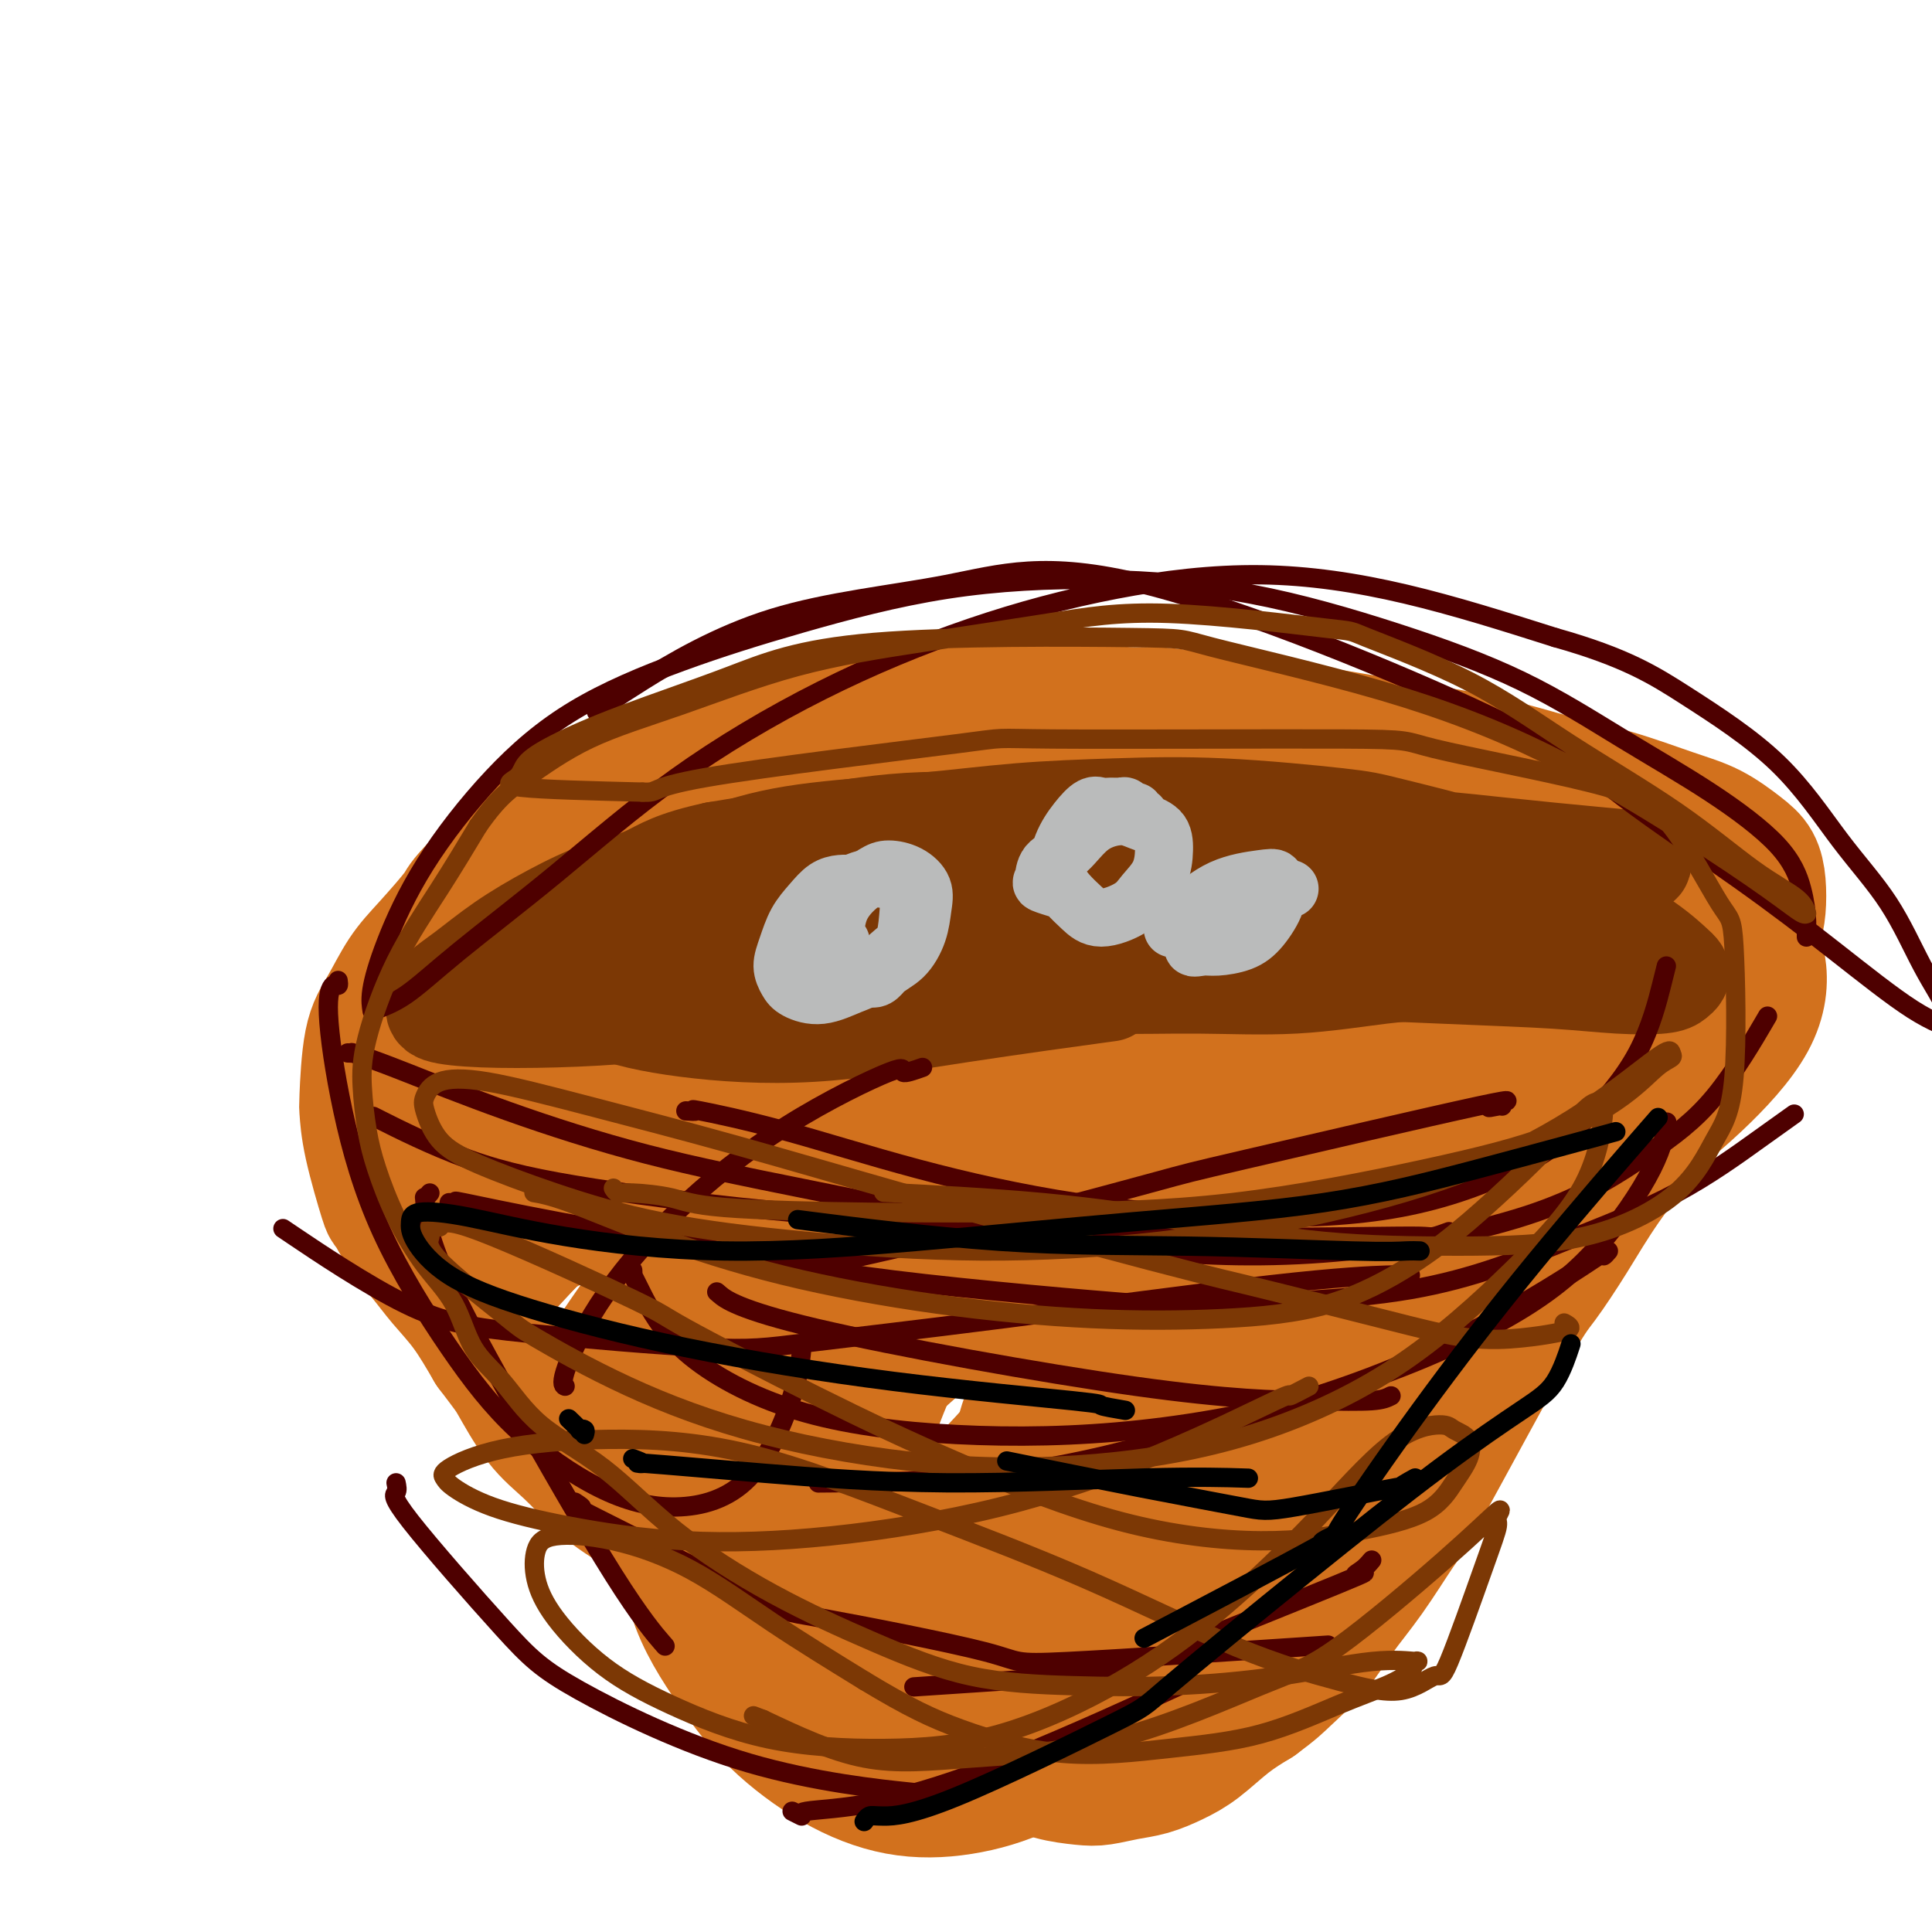 <svg viewBox='0 0 400 400' version='1.1' xmlns='http://www.w3.org/2000/svg' xmlns:xlink='http://www.w3.org/1999/xlink'><g fill='none' stroke='#D2711D' stroke-width='28' stroke-linecap='round' stroke-linejoin='round'><path d='M200,157c0.168,-0.437 0.335,-0.874 0,-1c-0.335,-0.126 -1.174,0.060 -1,0c0.174,-0.060 1.359,-0.367 -1,-1c-2.359,-0.633 -8.262,-1.594 -11,-2c-2.738,-0.406 -2.312,-0.258 -4,0c-1.688,0.258 -5.491,0.624 -9,1c-3.509,0.376 -6.726,0.761 -10,1c-3.274,0.239 -6.607,0.330 -10,1c-3.393,0.670 -6.846,1.917 -10,3c-3.154,1.083 -6.010,2.001 -9,3c-2.990,0.999 -6.116,2.079 -9,3c-2.884,0.921 -5.528,1.684 -8,3c-2.472,1.316 -4.772,3.183 -6,4c-1.228,0.817 -1.385,0.582 -4,3c-2.615,2.418 -7.690,7.489 -10,10c-2.310,2.511 -1.855,2.460 -3,4c-1.145,1.540 -3.890,4.669 -6,7c-2.110,2.331 -3.585,3.864 -5,6c-1.415,2.136 -2.771,4.875 -4,7c-1.229,2.125 -2.333,3.636 -3,7c-0.667,3.364 -0.899,8.582 -1,11c-0.101,2.418 -0.072,2.036 0,3c0.072,0.964 0.185,3.275 1,7c0.815,3.725 2.331,8.865 3,11c0.669,2.135 0.492,1.264 1,2c0.508,0.736 1.703,3.078 3,5c1.297,1.922 2.698,3.422 4,5c1.302,1.578 2.504,3.232 4,5c1.496,1.768 3.284,3.648 5,6c1.716,2.352 3.358,5.176 5,8'/><path d='M102,279c3.689,4.888 3.913,5.108 5,7c1.087,1.892 3.038,5.457 5,8c1.962,2.543 3.934,4.064 6,6c2.066,1.936 4.225,4.288 6,6c1.775,1.712 3.166,2.783 5,4c1.834,1.217 4.110,2.579 6,4c1.890,1.421 3.394,2.902 5,4c1.606,1.098 3.313,1.815 5,3c1.687,1.185 3.354,2.838 5,4c1.646,1.162 3.272,1.833 5,3c1.728,1.167 3.557,2.829 5,4c1.443,1.171 2.499,1.850 4,3c1.501,1.150 3.447,2.771 5,4c1.553,1.229 2.715,2.065 4,3c1.285,0.935 2.694,1.968 4,3c1.306,1.032 2.509,2.062 4,3c1.491,0.938 3.271,1.784 5,3c1.729,1.216 3.407,2.801 5,4c1.593,1.199 3.102,2.013 5,3c1.898,0.987 4.185,2.149 6,3c1.815,0.851 3.159,1.392 5,2c1.841,0.608 4.179,1.284 6,2c1.821,0.716 3.126,1.472 5,2c1.874,0.528 4.317,0.830 6,1c1.683,0.170 2.605,0.210 4,0c1.395,-0.210 3.264,-0.671 5,-1c1.736,-0.329 3.341,-0.527 5,-1c1.659,-0.473 3.373,-1.219 5,-2c1.627,-0.781 3.169,-1.595 5,-3c1.831,-1.405 3.952,-3.401 6,-5c2.048,-1.599 4.024,-2.799 6,-4'/><path d='M260,352c3.686,-2.714 4.402,-3.497 6,-5c1.598,-1.503 4.078,-3.724 6,-6c1.922,-2.276 3.288,-4.605 5,-7c1.712,-2.395 3.772,-4.856 6,-8c2.228,-3.144 4.625,-6.969 6,-9c1.375,-2.031 1.728,-2.266 6,-10c4.272,-7.734 12.463,-22.967 17,-31c4.537,-8.033 5.419,-8.867 7,-11c1.581,-2.133 3.862,-5.564 6,-9c2.138,-3.436 4.135,-6.876 7,-11c2.865,-4.124 6.598,-8.931 8,-11c1.402,-2.069 0.473,-1.400 3,-5c2.527,-3.600 8.509,-11.469 11,-15c2.491,-3.531 1.491,-2.723 2,-4c0.509,-1.277 2.527,-4.639 4,-8c1.473,-3.361 2.402,-6.723 3,-9c0.598,-2.277 0.865,-3.471 1,-5c0.135,-1.529 0.139,-3.395 0,-5c-0.139,-1.605 -0.420,-2.951 -1,-4c-0.580,-1.049 -1.460,-1.802 -3,-3c-1.540,-1.198 -3.741,-2.842 -6,-4c-2.259,-1.158 -4.577,-1.832 -8,-3c-3.423,-1.168 -7.950,-2.830 -12,-4c-4.050,-1.170 -7.621,-1.847 -12,-3c-4.379,-1.153 -9.566,-2.783 -15,-4c-5.434,-1.217 -11.117,-2.020 -17,-3c-5.883,-0.980 -11.967,-2.137 -18,-3c-6.033,-0.863 -12.017,-1.431 -18,-2'/><path d='M254,150c-15.828,-2.704 -15.398,-1.962 -19,-2c-3.602,-0.038 -11.237,-0.854 -18,-1c-6.763,-0.146 -12.656,0.379 -19,1c-6.344,0.621 -13.139,1.340 -19,2c-5.861,0.660 -10.787,1.263 -19,3c-8.213,1.737 -19.714,4.608 -25,6c-5.286,1.392 -4.358,1.304 -7,3c-2.642,1.696 -8.853,5.174 -14,9c-5.147,3.826 -9.231,8.000 -13,13c-3.769,5.000 -7.225,10.827 -10,16c-2.775,5.173 -4.870,9.691 -6,14c-1.130,4.309 -1.296,8.410 -1,12c0.296,3.590 1.053,6.671 2,9c0.947,2.329 2.085,3.908 6,6c3.915,2.092 10.609,4.698 14,6c3.391,1.302 3.479,1.301 8,1c4.521,-0.301 13.476,-0.901 22,-3c8.524,-2.099 16.619,-5.696 25,-10c8.381,-4.304 17.048,-9.315 24,-13c6.952,-3.685 12.188,-6.043 19,-11c6.812,-4.957 15.200,-12.514 19,-16c3.800,-3.486 3.010,-2.902 4,-4c0.990,-1.098 3.758,-3.877 5,-6c1.242,-2.123 0.958,-3.590 1,-5c0.042,-1.410 0.411,-2.762 -1,-4c-1.411,-1.238 -4.600,-2.361 -9,-3c-4.400,-0.639 -10.010,-0.793 -16,0c-5.990,0.793 -12.358,2.532 -20,5c-7.642,2.468 -16.557,5.664 -25,9c-8.443,3.336 -16.412,6.810 -23,10c-6.588,3.190 -11.794,6.095 -17,9'/><path d='M122,206c-12.005,5.646 -9.518,5.762 -10,7c-0.482,1.238 -3.932,3.599 -6,5c-2.068,1.401 -2.754,1.841 -3,2c-0.246,0.159 -0.054,0.036 0,0c0.054,-0.036 -0.031,0.015 3,-3c3.031,-3.015 9.178,-9.096 16,-15c6.822,-5.904 14.318,-11.629 21,-17c6.682,-5.371 12.549,-10.386 17,-14c4.451,-3.614 7.485,-5.827 9,-7c1.515,-1.173 1.511,-1.304 2,-2c0.489,-0.696 1.471,-1.955 0,0c-1.471,1.955 -5.393,7.124 -11,13c-5.607,5.876 -12.897,12.460 -20,19c-7.103,6.540 -14.019,13.038 -20,19c-5.981,5.962 -11.028,11.390 -15,16c-3.972,4.610 -6.868,8.401 -9,11c-2.132,2.599 -3.500,4.005 -4,5c-0.500,0.995 -0.131,1.580 0,2c0.131,0.420 0.026,0.675 4,-2c3.974,-2.675 12.028,-8.282 21,-15c8.972,-6.718 18.862,-14.548 28,-22c9.138,-7.452 17.523,-14.524 24,-20c6.477,-5.476 11.044,-9.354 14,-12c2.956,-2.646 4.300,-4.060 5,-5c0.700,-0.940 0.755,-1.406 0,0c-0.755,1.406 -2.320,4.683 -7,10c-4.680,5.317 -12.475,12.673 -20,20c-7.525,7.327 -14.780,14.624 -21,21c-6.220,6.376 -11.405,11.832 -16,17c-4.595,5.168 -8.598,10.048 -11,13c-2.402,2.952 -3.201,3.976 -4,5'/><path d='M109,257c-12.371,13.370 -3.798,3.795 0,0c3.798,-3.795 2.821,-1.811 7,-5c4.179,-3.189 13.514,-11.550 24,-20c10.486,-8.450 22.125,-16.988 33,-25c10.875,-8.012 20.988,-15.497 29,-21c8.012,-5.503 13.924,-9.024 18,-11c4.076,-1.976 6.315,-2.406 8,-3c1.685,-0.594 2.815,-1.352 0,2c-2.815,3.352 -9.574,10.813 -18,19c-8.426,8.187 -18.520,17.099 -28,26c-9.480,8.901 -18.348,17.792 -26,26c-7.652,8.208 -14.090,15.734 -19,22c-4.910,6.266 -8.292,11.272 -10,14c-1.708,2.728 -1.740,3.180 -2,4c-0.260,0.820 -0.747,2.009 3,0c3.747,-2.009 11.729,-7.217 20,-14c8.271,-6.783 16.833,-15.141 26,-23c9.167,-7.859 18.941,-15.219 27,-21c8.059,-5.781 14.404,-9.983 19,-13c4.596,-3.017 7.443,-4.847 9,-6c1.557,-1.153 1.822,-1.627 2,-1c0.178,0.627 0.268,2.356 -3,7c-3.268,4.644 -9.894,12.202 -18,21c-8.106,8.798 -17.690,18.837 -22,23c-4.310,4.163 -3.345,2.451 -9,9c-5.655,6.549 -17.931,21.360 -24,29c-6.069,7.640 -5.933,8.111 -6,9c-0.067,0.889 -0.338,2.197 0,3c0.338,0.803 1.283,1.101 6,-2c4.717,-3.101 13.205,-9.600 22,-17c8.795,-7.400 17.898,-15.700 27,-24'/><path d='M204,265c13.371,-11.116 19.298,-17.404 27,-24c7.702,-6.596 17.179,-13.498 22,-17c4.821,-3.502 4.986,-3.604 7,-5c2.014,-1.396 5.879,-4.088 7,-2c1.121,2.088 -0.500,8.955 -6,18c-5.500,9.045 -14.879,20.270 -20,27c-5.121,6.730 -5.985,8.967 -10,15c-4.015,6.033 -11.182,15.862 -18,27c-6.818,11.138 -13.288,23.586 -17,31c-3.712,7.414 -4.668,9.794 -5,11c-0.332,1.206 -0.042,1.238 0,2c0.042,0.762 -0.164,2.255 3,1c3.164,-1.255 9.697,-5.259 17,-12c7.303,-6.741 15.375,-16.219 24,-26c8.625,-9.781 17.802,-19.864 26,-29c8.198,-9.136 15.416,-17.325 21,-23c5.584,-5.675 9.534,-8.838 12,-11c2.466,-2.162 3.449,-3.324 4,-3c0.551,0.324 0.672,2.134 -3,8c-3.672,5.866 -11.137,15.788 -18,25c-6.863,9.212 -13.125,17.714 -19,26c-5.875,8.286 -11.364,16.356 -16,24c-4.636,7.644 -8.418,14.863 -11,20c-2.582,5.137 -3.964,8.191 -5,10c-1.036,1.809 -1.725,2.371 -1,3c0.725,0.629 2.864,1.323 6,0c3.136,-1.323 7.268,-4.664 12,-9c4.732,-4.336 10.062,-9.667 15,-15c4.938,-5.333 9.483,-10.666 14,-16c4.517,-5.334 9.005,-10.667 13,-16c3.995,-5.333 7.498,-10.667 11,-16'/><path d='M296,289c7.816,-10.917 8.358,-14.211 11,-20c2.642,-5.789 7.386,-14.074 11,-20c3.614,-5.926 6.098,-9.494 8,-13c1.902,-3.506 3.221,-6.950 4,-10c0.779,-3.050 1.018,-5.705 1,-8c-0.018,-2.295 -0.293,-4.229 -2,-8c-1.707,-3.771 -4.845,-9.381 -7,-14c-2.155,-4.619 -3.327,-8.249 -10,-13c-6.673,-4.751 -18.845,-10.623 -25,-13c-6.155,-2.377 -6.292,-1.257 -11,0c-4.708,1.257 -13.989,2.653 -22,5c-8.011,2.347 -14.754,5.646 -22,10c-7.246,4.354 -14.996,9.762 -22,15c-7.004,5.238 -13.264,10.306 -19,16c-5.736,5.694 -10.950,12.012 -15,17c-4.050,4.988 -6.936,8.645 -9,12c-2.064,3.355 -3.306,6.410 -4,8c-0.694,1.590 -0.841,1.717 -1,2c-0.159,0.283 -0.331,0.722 3,-1c3.331,-1.722 10.165,-5.604 19,-11c8.835,-5.396 19.671,-12.305 31,-19c11.329,-6.695 23.153,-13.175 35,-19c11.847,-5.825 23.719,-10.994 34,-15c10.281,-4.006 18.972,-6.849 27,-8c8.028,-1.151 15.392,-0.611 22,0c6.608,0.611 12.461,1.292 17,3c4.539,1.708 7.763,4.441 10,7c2.237,2.559 3.486,4.944 4,8c0.514,3.056 0.292,6.784 -2,11c-2.292,4.216 -6.655,8.919 -11,13c-4.345,4.081 -8.673,7.541 -13,11'/><path d='M338,235c-6.060,5.089 -9.210,5.811 -13,6c-3.790,0.189 -8.219,-0.155 -12,-1c-3.781,-0.845 -6.913,-2.193 -10,-4c-3.087,-1.807 -6.130,-4.075 -10,-7c-3.870,-2.925 -8.569,-6.508 -14,-9c-5.431,-2.492 -11.595,-3.894 -17,-5c-5.405,-1.106 -10.052,-1.917 -15,-2c-4.948,-0.083 -10.199,0.562 -16,2c-5.801,1.438 -12.152,3.670 -19,7c-6.848,3.330 -14.192,7.758 -21,13c-6.808,5.242 -13.081,11.297 -19,18c-5.919,6.703 -11.486,14.053 -16,21c-4.514,6.947 -7.977,13.492 -10,20c-2.023,6.508 -2.606,12.981 -3,19c-0.394,6.019 -0.600,11.585 1,17c1.600,5.415 5.006,10.679 8,15c2.994,4.321 5.576,7.699 9,11c3.424,3.301 7.691,6.526 12,9c4.309,2.474 8.660,4.197 13,5c4.340,0.803 8.670,0.685 13,0c4.330,-0.685 8.659,-1.936 13,-4c4.341,-2.064 8.695,-4.940 13,-8c4.305,-3.060 8.561,-6.304 13,-10c4.439,-3.696 9.060,-7.845 13,-12c3.940,-4.155 7.198,-8.316 10,-13c2.802,-4.684 5.148,-9.892 7,-15c1.852,-5.108 3.209,-10.114 4,-15c0.791,-4.886 1.016,-9.650 1,-14c-0.016,-4.350 -0.274,-8.287 0,-13c0.274,-4.713 1.078,-10.204 1,-15c-0.078,-4.796 -1.039,-8.898 -2,-13'/><path d='M272,238c-0.731,-10.484 -2.560,-9.193 -4,-10c-1.440,-0.807 -2.492,-3.710 -5,-6c-2.508,-2.290 -6.474,-3.966 -11,-4c-4.526,-0.034 -9.614,1.573 -15,4c-5.386,2.427 -11.071,5.673 -18,12c-6.929,6.327 -15.102,15.735 -22,26c-6.898,10.265 -12.520,21.386 -16,31c-3.480,9.614 -4.816,17.720 -6,23c-1.184,5.280 -2.214,7.732 -2,11c0.214,3.268 1.673,7.351 2,11c0.327,3.649 -0.477,6.865 7,5c7.477,-1.865 23.236,-8.811 31,-13c7.764,-4.189 7.531,-5.622 14,-12c6.469,-6.378 19.638,-17.700 30,-28c10.362,-10.300 17.917,-19.576 24,-28c6.083,-8.424 10.693,-15.996 14,-22c3.307,-6.004 5.312,-10.440 5,-14c-0.312,-3.560 -2.941,-6.246 -5,-7c-2.059,-0.754 -3.548,0.422 -9,2c-5.452,1.578 -14.868,3.557 -28,16c-13.132,12.443 -29.979,35.350 -38,47c-8.021,11.650 -7.217,12.043 -9,19c-1.783,6.957 -6.153,20.479 -8,29c-1.847,8.521 -1.170,12.039 1,15c2.170,2.961 5.833,5.363 12,4c6.167,-1.363 14.837,-6.490 24,-13c9.163,-6.510 18.817,-14.402 28,-23c9.183,-8.598 17.894,-17.903 25,-28c7.106,-10.097 12.605,-20.988 16,-31c3.395,-10.012 4.684,-19.146 4,-26c-0.684,-6.854 -3.342,-11.427 -6,-16'/><path d='M307,212c-2.916,-4.590 -7.205,-8.064 -15,-9c-7.795,-0.936 -19.098,0.667 -30,4c-10.902,3.333 -21.405,8.395 -32,14c-10.595,5.605 -21.281,11.755 -31,20c-9.719,8.245 -18.469,18.587 -25,29c-6.531,10.413 -10.841,20.896 -13,29c-2.159,8.104 -2.167,13.828 -1,18c1.167,4.172 3.510,6.791 8,9c4.490,2.209 11.129,4.007 24,-2c12.871,-6.007 31.975,-19.817 41,-26c9.025,-6.183 7.971,-4.737 12,-10c4.029,-5.263 13.141,-17.235 19,-28c5.859,-10.765 8.464,-20.324 10,-30c1.536,-9.676 2.004,-19.470 1,-27c-1.004,-7.530 -3.480,-12.794 -8,-18c-4.520,-5.206 -11.085,-10.352 -20,-12c-8.915,-1.648 -20.181,0.202 -31,4c-10.819,3.798 -21.191,9.545 -31,18c-9.809,8.455 -19.057,19.620 -27,32c-7.943,12.380 -14.582,25.976 -18,40c-3.418,14.024 -3.614,28.477 -3,38c0.614,9.523 2.037,14.117 6,18c3.963,3.883 10.465,7.053 18,7c7.535,-0.053 16.102,-3.331 24,-8c7.898,-4.669 15.126,-10.728 22,-18c6.874,-7.272 13.393,-15.758 18,-25c4.607,-9.242 7.301,-19.242 8,-29c0.699,-9.758 -0.596,-19.275 -3,-27c-2.404,-7.725 -5.916,-13.657 -12,-19c-6.084,-5.343 -14.738,-10.098 -23,-11c-8.262,-0.902 -16.131,2.049 -24,5'/><path d='M171,198c-7.932,4.061 -15.761,11.712 -22,21c-6.239,9.288 -10.889,20.211 -13,31c-2.111,10.789 -1.684,21.443 -1,28c0.684,6.557 1.624,9.016 2,10c0.376,0.984 0.188,0.492 0,0'/></g>
<g fill='none' stroke='#7C3805' stroke-width='20' stroke-linecap='round' stroke-linejoin='round'><path d='M145,178c-0.415,0.411 -0.830,0.821 -1,1c-0.170,0.179 -0.096,0.125 0,0c0.096,-0.125 0.212,-0.321 -1,0c-1.212,0.321 -3.754,1.159 -7,2c-3.246,0.841 -7.196,1.684 -11,3c-3.804,1.316 -7.464,3.105 -11,5c-3.536,1.895 -6.950,3.898 -10,6c-3.050,2.102 -5.737,4.304 -8,6c-2.263,1.696 -4.102,2.886 -5,4c-0.898,1.114 -0.857,2.153 -1,3c-0.143,0.847 -0.472,1.503 1,2c1.472,0.497 4.746,0.835 9,1c4.254,0.165 9.489,0.157 15,0c5.511,-0.157 11.299,-0.462 17,-1c5.701,-0.538 11.316,-1.308 17,-2c5.684,-0.692 11.438,-1.306 17,-2c5.562,-0.694 10.932,-1.469 16,-2c5.068,-0.531 9.834,-0.820 15,-1c5.166,-0.180 10.734,-0.251 16,0c5.266,0.251 10.231,0.824 16,1c5.769,0.176 12.342,-0.046 19,0c6.658,0.046 13.401,0.361 20,0c6.599,-0.361 13.056,-1.398 18,-2c4.944,-0.602 8.377,-0.770 12,-1c3.623,-0.230 7.437,-0.523 10,-1c2.563,-0.477 3.874,-1.139 6,-2c2.126,-0.861 5.068,-1.920 7,-3c1.932,-1.080 2.855,-2.182 4,-3c1.145,-0.818 2.513,-1.353 3,-2c0.487,-0.647 0.093,-1.405 0,-2c-0.093,-0.595 0.116,-1.027 -1,-2c-1.116,-0.973 -3.558,-2.486 -6,-4'/><path d='M321,182c-3.196,-2.317 -7.685,-4.110 -14,-6c-6.315,-1.890 -14.455,-3.877 -19,-5c-4.545,-1.123 -5.494,-1.381 -11,-2c-5.506,-0.619 -15.567,-1.601 -24,-2c-8.433,-0.399 -15.236,-0.217 -22,0c-6.764,0.217 -13.489,0.470 -20,1c-6.511,0.530 -12.809,1.336 -20,2c-7.191,0.664 -15.276,1.185 -22,2c-6.724,0.815 -12.086,1.924 -18,4c-5.914,2.076 -12.379,5.121 -16,7c-3.621,1.879 -4.398,2.594 -5,3c-0.602,0.406 -1.028,0.503 -1,1c0.028,0.497 0.509,1.392 1,2c0.491,0.608 0.991,0.927 4,2c3.009,1.073 8.527,2.898 15,4c6.473,1.102 13.903,1.479 23,1c9.097,-0.479 19.863,-1.815 30,-3c10.137,-1.185 19.645,-2.218 29,-3c9.355,-0.782 18.556,-1.311 26,-2c7.444,-0.689 13.131,-1.537 19,-2c5.869,-0.463 11.922,-0.541 17,-1c5.078,-0.459 9.182,-1.299 14,-2c4.818,-0.701 10.350,-1.263 15,-2c4.650,-0.737 8.418,-1.650 11,-2c2.582,-0.350 3.976,-0.138 5,0c1.024,0.138 1.676,0.201 2,0c0.324,-0.201 0.319,-0.667 -1,-1c-1.319,-0.333 -3.951,-0.533 -9,-1c-5.049,-0.467 -12.513,-1.203 -20,-2c-7.487,-0.797 -14.996,-1.656 -24,-2c-9.004,-0.344 -19.502,-0.172 -30,0'/><path d='M256,173c-18.468,-0.906 -23.638,-0.169 -32,1c-8.362,1.169 -19.917,2.772 -29,4c-9.083,1.228 -15.694,2.083 -22,3c-6.306,0.917 -12.306,1.898 -17,3c-4.694,1.102 -8.082,2.326 -11,3c-2.918,0.674 -5.367,0.799 -7,1c-1.633,0.201 -2.451,0.478 -3,1c-0.549,0.522 -0.828,1.289 -1,2c-0.172,0.711 -0.236,1.365 2,3c2.236,1.635 6.773,4.252 12,6c5.227,1.748 11.143,2.629 19,3c7.857,0.371 17.653,0.232 28,0c10.347,-0.232 21.243,-0.556 33,-1c11.757,-0.444 24.375,-1.008 37,-1c12.625,0.008 25.256,0.588 35,1c9.744,0.412 16.600,0.657 22,1c5.400,0.343 9.343,0.783 13,1c3.657,0.217 7.030,0.212 9,0c1.970,-0.212 2.539,-0.632 3,-1c0.461,-0.368 0.814,-0.683 1,-1c0.186,-0.317 0.206,-0.635 0,-1c-0.206,-0.365 -0.639,-0.776 -2,-2c-1.361,-1.224 -3.649,-3.260 -8,-6c-4.351,-2.740 -10.763,-6.184 -18,-9c-7.237,-2.816 -15.299,-5.006 -24,-7c-8.701,-1.994 -18.041,-3.793 -27,-5c-8.959,-1.207 -17.536,-1.821 -27,-2c-9.464,-0.179 -19.815,0.076 -29,0c-9.185,-0.076 -17.204,-0.482 -25,0c-7.796,0.482 -15.370,1.852 -22,3c-6.630,1.148 -12.315,2.074 -18,3'/><path d='M148,176c-8.913,1.910 -11.195,3.685 -14,5c-2.805,1.315 -6.135,2.172 -9,4c-2.865,1.828 -5.267,4.629 -7,7c-1.733,2.371 -2.798,4.313 -3,6c-0.202,1.687 0.457,3.121 2,5c1.543,1.879 3.969,4.205 8,6c4.031,1.795 9.666,3.058 17,4c7.334,0.942 16.368,1.562 26,1c9.632,-0.562 19.862,-2.305 31,-4c11.138,-1.695 23.182,-3.341 28,-4c4.818,-0.659 2.409,-0.329 0,0'/></g>
<g fill='none' stroke='#BABBBB' stroke-width='12' stroke-linecap='round' stroke-linejoin='round'><path d='M177,183c-0.030,0.000 -0.059,0.000 0,0c0.059,-0.000 0.207,-0.000 0,0c-0.207,0.000 -0.768,0.002 -1,0c-0.232,-0.002 -0.134,-0.006 0,0c0.134,0.006 0.303,0.023 0,0c-0.303,-0.023 -1.079,-0.085 -2,0c-0.921,0.085 -1.989,0.319 -3,1c-1.011,0.681 -1.967,1.810 -3,3c-1.033,1.190 -2.143,2.440 -3,4c-0.857,1.560 -1.459,3.429 -2,5c-0.541,1.571 -1.019,2.845 -1,4c0.019,1.155 0.535,2.190 1,3c0.465,0.810 0.879,1.395 2,2c1.121,0.605 2.948,1.230 5,1c2.052,-0.230 4.329,-1.316 6,-2c1.671,-0.684 2.736,-0.967 4,-2c1.264,-1.033 2.725,-2.815 4,-4c1.275,-1.185 2.362,-1.771 3,-3c0.638,-1.229 0.827,-3.101 1,-5c0.173,-1.899 0.330,-3.826 0,-5c-0.330,-1.174 -1.146,-1.595 -2,-2c-0.854,-0.405 -1.747,-0.795 -3,-1c-1.253,-0.205 -2.865,-0.225 -4,0c-1.135,0.225 -1.791,0.696 -3,1c-1.209,0.304 -2.971,0.441 -4,1c-1.029,0.559 -1.325,1.540 -2,3c-0.675,1.460 -1.731,3.400 -2,5c-0.269,1.600 0.247,2.862 1,4c0.753,1.138 1.741,2.153 3,3c1.259,0.847 2.788,1.528 4,2c1.212,0.472 2.106,0.736 3,1'/><path d='M179,202c2.410,1.439 2.935,0.037 4,-1c1.065,-1.037 2.670,-1.710 4,-3c1.330,-1.290 2.386,-3.197 3,-5c0.614,-1.803 0.787,-3.501 1,-5c0.213,-1.499 0.465,-2.800 0,-4c-0.465,-1.200 -1.648,-2.300 -3,-3c-1.352,-0.700 -2.874,-1.001 -4,-1c-1.126,0.001 -1.858,0.304 -3,1c-1.142,0.696 -2.695,1.784 -4,3c-1.305,1.216 -2.364,2.561 -3,4c-0.636,1.439 -0.851,2.973 -1,4c-0.149,1.027 -0.232,1.546 0,2c0.232,0.454 0.781,0.844 1,1c0.219,0.156 0.110,0.078 0,0'/><path d='M236,169c-0.446,0.121 -0.892,0.243 -1,0c-0.108,-0.243 0.123,-0.850 0,-1c-0.123,-0.150 -0.599,0.156 -1,0c-0.401,-0.156 -0.725,-0.776 -1,-1c-0.275,-0.224 -0.499,-0.052 -1,0c-0.501,0.052 -1.279,-0.015 -2,0c-0.721,0.015 -1.386,0.110 -2,0c-0.614,-0.110 -1.179,-0.427 -2,0c-0.821,0.427 -1.900,1.598 -3,3c-1.100,1.402 -2.222,3.036 -3,5c-0.778,1.964 -1.211,4.258 -1,6c0.211,1.742 1.066,2.931 2,4c0.934,1.069 1.945,2.016 3,3c1.055,0.984 2.153,2.003 4,2c1.847,-0.003 4.442,-1.030 6,-2c1.558,-0.970 2.079,-1.884 3,-3c0.921,-1.116 2.240,-2.433 3,-4c0.760,-1.567 0.959,-3.383 1,-5c0.041,-1.617 -0.077,-3.033 -1,-4c-0.923,-0.967 -2.650,-1.484 -4,-2c-1.350,-0.516 -2.322,-1.032 -4,-1c-1.678,0.032 -4.060,0.610 -6,2c-1.940,1.390 -3.437,3.592 -5,5c-1.563,1.408 -3.192,2.024 -4,3c-0.808,0.976 -0.794,2.313 -1,3c-0.206,0.687 -0.632,0.723 0,1c0.632,0.277 2.324,0.793 3,1c0.676,0.207 0.338,0.103 0,0'/><path d='M267,184c-0.505,0.026 -1.010,0.053 -1,0c0.010,-0.053 0.534,-0.185 0,0c-0.534,0.185 -2.127,0.689 -3,1c-0.873,0.311 -1.028,0.431 -2,1c-0.972,0.569 -2.763,1.588 -5,3c-2.237,1.412 -4.922,3.216 -6,4c-1.078,0.784 -0.550,0.548 -1,1c-0.450,0.452 -1.878,1.592 -2,2c-0.122,0.408 1.061,0.083 2,0c0.939,-0.083 1.635,0.077 3,0c1.365,-0.077 3.400,-0.392 5,-1c1.600,-0.608 2.763,-1.509 4,-3c1.237,-1.491 2.546,-3.573 3,-5c0.454,-1.427 0.053,-2.198 0,-3c-0.053,-0.802 0.241,-1.633 0,-2c-0.241,-0.367 -1.018,-0.270 -3,0c-1.982,0.270 -5.171,0.711 -8,2c-2.829,1.289 -5.300,3.424 -7,5c-1.700,1.576 -2.629,2.593 -3,3c-0.371,0.407 -0.186,0.203 0,0'/></g>
<g fill='none' stroke='#4E0000' stroke-width='4' stroke-linecap='round' stroke-linejoin='round'><path d='M70,203c0.069,0.485 0.139,0.970 0,1c-0.139,0.030 -0.486,-0.393 -1,0c-0.514,0.393 -1.196,1.604 -1,6c0.196,4.396 1.270,11.978 3,20c1.730,8.022 4.118,16.485 8,25c3.882,8.515 9.259,17.082 14,24c4.741,6.918 8.846,12.185 14,17c5.154,4.815 11.357,9.177 17,12c5.643,2.823 10.728,4.107 16,4c5.272,-0.107 10.733,-1.606 15,-6c4.267,-4.394 7.341,-11.683 9,-17c1.659,-5.317 1.903,-8.662 2,-10c0.097,-1.338 0.049,-0.669 0,0'/><path d='M89,247c-0.414,0.508 -0.827,1.016 -1,1c-0.173,-0.016 -0.105,-0.557 0,1c0.105,1.557 0.246,5.210 3,12c2.754,6.790 8.120,16.717 15,29c6.880,12.283 15.276,26.922 21,36c5.724,9.078 8.778,12.594 10,14c1.222,1.406 0.611,0.703 0,0'/><path d='M82,307c0.164,0.757 0.328,1.514 0,2c-0.328,0.486 -1.148,0.702 3,6c4.148,5.298 13.263,15.679 19,22c5.737,6.321 8.094,8.581 16,13c7.906,4.419 21.359,10.997 35,15c13.641,4.003 27.469,5.429 33,6c5.531,0.571 2.766,0.285 0,0'/><path d='M164,375c1.028,0.518 2.056,1.037 2,1c-0.056,-0.037 -1.197,-0.629 1,-1c2.197,-0.371 7.733,-0.522 15,-2c7.267,-1.478 16.264,-4.282 28,-9c11.736,-4.718 26.210,-11.348 32,-14c5.790,-2.652 2.895,-1.326 0,0'/><path d='M333,259c-0.460,0.528 -0.921,1.057 -1,1c-0.079,-0.057 0.223,-0.698 -1,0c-1.223,0.698 -3.973,2.737 -11,7c-7.027,4.263 -18.333,10.750 -31,16c-12.667,5.250 -26.694,9.263 -40,13c-13.306,3.737 -25.890,7.198 -40,9c-14.110,1.802 -29.746,1.943 -36,2c-6.254,0.057 -3.127,0.028 0,0'/><path d='M311,229c-0.034,-0.084 -0.068,-0.168 -1,0c-0.932,0.168 -2.762,0.587 -1,0c1.762,-0.587 7.116,-2.181 -3,0c-10.116,2.181 -35.702,8.137 -48,11c-12.298,2.863 -11.307,2.633 -20,5c-8.693,2.367 -27.071,7.329 -42,11c-14.929,3.671 -26.408,6.049 -31,7c-4.592,0.951 -2.296,0.476 0,0'/><path d='M191,221c-1.832,0.644 -3.664,1.288 -4,1c-0.336,-0.288 0.823,-1.506 -3,0c-3.823,1.506 -12.628,5.738 -21,11c-8.372,5.262 -16.310,11.554 -23,18c-6.690,6.446 -12.134,13.047 -16,19c-3.866,5.953 -6.156,11.256 -7,14c-0.844,2.744 -0.241,2.927 0,3c0.241,0.073 0.121,0.037 0,0'/><path d='M131,263c0.023,0.470 0.046,0.939 0,1c-0.046,0.061 -0.161,-0.288 0,0c0.161,0.288 0.597,1.213 2,4c1.403,2.787 3.773,7.435 9,12c5.227,4.565 13.310,9.045 23,12c9.690,2.955 20.988,4.383 33,5c12.012,0.617 24.738,0.423 38,-1c13.262,-1.423 27.060,-4.074 40,-8c12.940,-3.926 25.023,-9.127 34,-14c8.977,-4.873 14.850,-9.420 20,-15c5.150,-5.580 9.579,-12.195 12,-17c2.421,-4.805 2.835,-7.802 3,-9c0.165,-1.198 0.083,-0.599 0,0'/><path d='M292,264c-1.405,0.014 -2.809,0.027 -3,0c-0.191,-0.027 0.832,-0.096 -2,0c-2.832,0.096 -9.519,0.356 -24,2c-14.481,1.644 -36.755,4.670 -55,7c-18.245,2.330 -32.462,3.963 -41,5c-8.538,1.037 -11.398,1.477 -21,1c-9.602,-0.477 -25.945,-1.870 -37,-3c-11.055,-1.130 -16.823,-1.997 -25,-6c-8.177,-4.003 -18.765,-11.144 -23,-14c-4.235,-2.856 -2.118,-1.428 0,0'/><path d='M93,249c1.120,0.083 2.241,0.166 2,0c-0.241,-0.166 -1.842,-0.579 1,0c2.842,0.579 10.127,2.152 20,4c9.873,1.848 22.334,3.970 33,6c10.666,2.030 19.539,3.967 36,6c16.461,2.033 40.512,4.160 52,5c11.488,0.840 10.413,0.392 18,0c7.587,-0.392 23.838,-0.729 37,-3c13.162,-2.271 23.237,-6.476 32,-10c8.763,-3.524 16.215,-6.367 23,-10c6.785,-3.633 12.904,-8.055 17,-11c4.096,-2.945 6.170,-4.413 7,-5c0.830,-0.587 0.415,-0.294 0,0'/><path d='M300,255c-1.139,0.419 -2.278,0.839 -3,1c-0.722,0.161 -1.026,0.064 -2,0c-0.974,-0.064 -2.619,-0.095 -10,0c-7.381,0.095 -20.497,0.316 -34,0c-13.503,-0.316 -27.393,-1.168 -42,-2c-14.607,-0.832 -29.931,-1.643 -45,-3c-15.069,-1.357 -29.885,-3.261 -41,-5c-11.115,-1.739 -18.531,-3.314 -26,-6c-7.469,-2.686 -14.991,-6.482 -18,-8c-3.009,-1.518 -1.504,-0.759 0,0'/><path d='M72,218c0.481,0.019 0.963,0.038 1,0c0.037,-0.038 -0.369,-0.133 0,0c0.369,0.133 1.515,0.494 3,1c1.485,0.506 3.311,1.158 8,3c4.689,1.842 12.242,4.875 21,8c8.758,3.125 18.721,6.342 29,9c10.279,2.658 20.876,4.759 32,7c11.124,2.241 22.777,4.624 35,7c12.223,2.376 25.016,4.747 38,6c12.984,1.253 26.160,1.387 40,0c13.840,-1.387 28.344,-4.297 39,-8c10.656,-3.703 17.465,-8.199 23,-12c5.535,-3.801 9.798,-6.908 14,-12c4.202,-5.092 8.343,-12.169 10,-15c1.657,-2.831 0.828,-1.415 0,0'/><path d='M288,289c-0.818,0.414 -1.635,0.828 -4,1c-2.365,0.172 -6.277,0.101 -13,0c-6.723,-0.101 -16.256,-0.233 -36,-3c-19.744,-2.767 -49.700,-8.168 -66,-12c-16.300,-3.832 -18.943,-6.095 -20,-7c-1.057,-0.905 -0.529,-0.453 0,0'/><path d='M119,311c1.003,0.655 2.007,1.309 1,1c-1.007,-0.309 -4.024,-1.582 3,2c7.024,3.582 24.091,12.021 32,16c7.909,3.979 6.661,3.500 15,5c8.339,1.500 26.266,4.979 34,7c7.734,2.021 5.274,2.582 17,2c11.726,-0.582 37.636,-2.309 48,-3c10.364,-0.691 5.182,-0.345 0,0'/><path d='M374,194c-0.001,-0.446 -0.002,-0.892 0,-1c0.002,-0.108 0.006,0.121 0,0c-0.006,-0.121 -0.023,-0.594 0,-1c0.023,-0.406 0.085,-0.746 0,-2c-0.085,-1.254 -0.316,-3.423 -1,-6c-0.684,-2.577 -1.822,-5.561 -5,-9c-3.178,-3.439 -8.396,-7.333 -14,-11c-5.604,-3.667 -11.595,-7.106 -18,-11c-6.405,-3.894 -13.225,-8.243 -21,-12c-7.775,-3.757 -16.503,-6.924 -26,-10c-9.497,-3.076 -19.761,-6.063 -30,-8c-10.239,-1.937 -20.454,-2.825 -31,-3c-10.546,-0.175 -21.423,0.362 -32,2c-10.577,1.638 -20.854,4.377 -30,7c-9.146,2.623 -17.160,5.131 -25,8c-7.840,2.869 -15.506,6.098 -22,10c-6.494,3.902 -11.817,8.478 -17,14c-5.183,5.522 -10.226,11.989 -14,18c-3.774,6.011 -6.278,11.567 -8,16c-1.722,4.433 -2.663,7.744 -3,10c-0.337,2.256 -0.069,3.458 0,4c0.069,0.542 -0.059,0.426 1,0c1.059,-0.426 3.306,-1.161 6,-3c2.694,-1.839 5.836,-4.782 11,-9c5.164,-4.218 12.350,-9.709 20,-16c7.650,-6.291 15.763,-13.380 25,-20c9.237,-6.620 19.599,-12.771 30,-18c10.401,-5.229 20.842,-9.537 31,-13c10.158,-3.463 20.032,-6.083 30,-8c9.968,-1.917 20.030,-3.132 30,-3c9.970,0.132 19.849,1.609 30,4c10.151,2.391 20.576,5.695 31,9'/><path d='M322,132c14.574,4.096 20.507,7.835 27,12c6.493,4.165 13.544,8.757 19,14c5.456,5.243 9.317,11.139 13,16c3.683,4.861 7.188,8.687 10,13c2.812,4.313 4.932,9.111 7,13c2.068,3.889 4.085,6.868 5,9c0.915,2.132 0.728,3.416 1,4c0.272,0.584 1.004,0.467 0,0c-1.004,-0.467 -3.743,-1.286 -8,-4c-4.257,-2.714 -10.032,-7.325 -16,-12c-5.968,-4.675 -12.129,-9.416 -20,-15c-7.871,-5.584 -17.451,-12.011 -24,-17c-6.549,-4.989 -10.066,-8.541 -28,-17c-17.934,-8.459 -50.284,-21.825 -71,-27c-20.716,-5.175 -29.797,-2.160 -41,0c-11.203,2.160 -24.529,3.466 -36,7c-11.471,3.534 -21.088,9.298 -27,13c-5.912,3.702 -8.118,5.344 -9,6c-0.882,0.656 -0.441,0.328 0,0'/><path d='M142,230c1.076,0.070 2.152,0.140 2,0c-0.152,-0.140 -1.531,-0.488 1,0c2.531,0.488 8.972,1.814 17,4c8.028,2.186 17.643,5.232 28,8c10.357,2.768 21.454,5.258 33,7c11.546,1.742 23.540,2.736 35,3c11.460,0.264 22.388,-0.201 32,-2c9.612,-1.799 17.910,-4.931 24,-8c6.090,-3.069 9.972,-6.077 14,-10c4.028,-3.923 8.203,-8.763 11,-14c2.797,-5.237 4.214,-10.872 5,-14c0.786,-3.128 0.939,-3.751 1,-4c0.061,-0.249 0.031,-0.125 0,0'/><path d='M284,323c-0.570,0.678 -1.139,1.357 -2,2c-0.861,0.643 -2.012,1.252 -1,1c1.012,-0.252 4.188,-1.363 -4,2c-8.188,3.363 -27.741,11.200 -37,15c-9.259,3.800 -8.224,3.561 -16,4c-7.776,0.439 -24.365,1.554 -31,2c-6.635,0.446 -3.318,0.223 0,0'/></g>
<g fill='none' stroke='#7C3805' stroke-width='4' stroke-linecap='round' stroke-linejoin='round'><path d='M111,247c-0.403,-0.068 -0.807,-0.136 0,0c0.807,0.136 2.824,0.474 7,2c4.176,1.526 10.511,4.238 18,7c7.489,2.762 16.133,5.572 26,8c9.867,2.428 20.956,4.473 32,6c11.044,1.527 22.042,2.534 32,3c9.958,0.466 18.876,0.390 27,0c8.124,-0.390 15.452,-1.093 22,-3c6.548,-1.907 12.314,-5.019 17,-8c4.686,-2.981 8.291,-5.831 12,-9c3.709,-3.169 7.521,-6.657 11,-10c3.479,-3.343 6.626,-6.541 9,-9c2.374,-2.459 3.974,-4.178 5,-5c1.026,-0.822 1.477,-0.747 2,-1c0.523,-0.253 1.118,-0.835 1,2c-0.118,2.835 -0.951,9.085 -4,15c-3.049,5.915 -8.315,11.494 -15,18c-6.685,6.506 -14.787,13.938 -24,20c-9.213,6.062 -19.535,10.752 -30,14c-10.465,3.248 -21.074,5.053 -32,6c-10.926,0.947 -22.170,1.037 -34,0c-11.830,-1.037 -24.247,-3.201 -35,-6c-10.753,-2.799 -19.844,-6.234 -28,-10c-8.156,-3.766 -15.378,-7.864 -19,-10c-3.622,-2.136 -3.645,-2.310 -7,-5c-3.355,-2.690 -10.044,-7.896 -13,-11c-2.956,-3.104 -2.181,-4.105 -2,-5c0.181,-0.895 -0.234,-1.684 0,-2c0.234,-0.316 1.117,-0.158 2,0'/><path d='M91,254c0.819,-1.369 2.868,-1.293 11,2c8.132,3.293 22.347,9.802 29,13c6.653,3.198 5.744,3.086 11,6c5.256,2.914 16.678,8.853 27,14c10.322,5.147 19.544,9.502 30,14c10.456,4.498 22.145,9.138 33,12c10.855,2.862 20.877,3.946 29,4c8.123,0.054 14.347,-0.923 20,-2c5.653,-1.077 10.734,-2.253 14,-4c3.266,-1.747 4.717,-4.066 6,-6c1.283,-1.934 2.399,-3.482 3,-5c0.601,-1.518 0.687,-3.006 0,-4c-0.687,-0.994 -2.148,-1.494 -3,-2c-0.852,-0.506 -1.095,-1.019 -3,-1c-1.905,0.019 -5.471,0.568 -10,4c-4.529,3.432 -10.022,9.747 -16,16c-5.978,6.253 -12.441,12.444 -19,18c-6.559,5.556 -13.214,10.477 -21,15c-7.786,4.523 -16.703,8.648 -25,11c-8.297,2.352 -15.972,2.932 -24,3c-8.028,0.068 -16.407,-0.378 -24,-2c-7.593,-1.622 -14.400,-4.422 -20,-7c-5.600,-2.578 -9.991,-4.933 -14,-8c-4.009,-3.067 -7.634,-6.846 -10,-10c-2.366,-3.154 -3.474,-5.682 -4,-8c-0.526,-2.318 -0.471,-4.425 0,-6c0.471,-1.575 1.358,-2.618 4,-3c2.642,-0.382 7.038,-0.102 12,1c4.962,1.102 10.490,3.028 16,6c5.510,2.972 11.003,6.992 17,11c5.997,4.008 12.499,8.004 19,12'/><path d='M179,348c9.116,5.510 13.905,7.787 20,10c6.095,2.213 13.497,4.364 21,5c7.503,0.636 15.107,-0.241 22,-1c6.893,-0.759 13.075,-1.398 19,-3c5.925,-1.602 11.593,-4.166 16,-6c4.407,-1.834 7.554,-2.939 10,-4c2.446,-1.061 4.192,-2.079 5,-3c0.808,-0.921 0.677,-1.746 1,-2c0.323,-0.254 1.101,0.062 0,0c-1.101,-0.062 -4.081,-0.502 -9,0c-4.919,0.502 -11.779,1.948 -19,3c-7.221,1.052 -14.805,1.712 -22,2c-7.195,0.288 -14.000,0.205 -21,0c-7.000,-0.205 -14.193,-0.530 -21,-2c-6.807,-1.470 -13.228,-4.083 -20,-7c-6.772,-2.917 -13.895,-6.138 -21,-10c-7.105,-3.862 -14.193,-8.367 -20,-13c-5.807,-4.633 -10.333,-9.395 -15,-13c-4.667,-3.605 -9.474,-6.053 -13,-9c-3.526,-2.947 -5.769,-6.395 -8,-9c-2.231,-2.605 -4.450,-4.368 -6,-7c-1.550,-2.632 -2.432,-6.132 -4,-9c-1.568,-2.868 -3.821,-5.104 -6,-8c-2.179,-2.896 -4.283,-6.454 -6,-10c-1.717,-3.546 -3.047,-7.082 -4,-10c-0.953,-2.918 -1.528,-5.219 -2,-8c-0.472,-2.781 -0.842,-6.041 -1,-9c-0.158,-2.959 -0.104,-5.618 1,-10c1.104,-4.382 3.259,-10.487 6,-16c2.741,-5.513 6.069,-10.432 9,-15c2.931,-4.568 5.466,-8.784 8,-13'/><path d='M99,171c4.334,-6.195 6.669,-7.682 10,-10c3.331,-2.318 7.659,-5.467 13,-8c5.341,-2.533 11.696,-4.451 19,-7c7.304,-2.549 15.557,-5.730 24,-8c8.443,-2.270 17.076,-3.630 26,-5c8.924,-1.370 18.139,-2.750 26,-4c7.861,-1.250 14.369,-2.371 25,-2c10.631,0.371 25.386,2.235 32,3c6.614,0.765 5.087,0.430 9,2c3.913,1.570 13.265,5.046 21,9c7.735,3.954 13.852,8.388 21,13c7.148,4.612 15.327,9.403 22,14c6.673,4.597 11.841,9.000 16,12c4.159,3.000 7.311,4.597 9,6c1.689,1.403 1.916,2.610 2,3c0.084,0.390 0.024,-0.039 0,0c-0.024,0.039 -0.011,0.545 -1,0c-0.989,-0.545 -2.979,-2.142 -7,-5c-4.021,-2.858 -10.074,-6.976 -18,-12c-7.926,-5.024 -17.727,-10.956 -28,-16c-10.273,-5.044 -21.018,-9.202 -34,-13c-12.982,-3.798 -28.199,-7.235 -35,-9c-6.801,-1.765 -5.185,-1.859 -17,-2c-11.815,-0.141 -37.061,-0.330 -53,1c-15.939,1.330 -22.572,4.180 -30,7c-7.428,2.820 -15.651,5.610 -22,8c-6.349,2.390 -10.823,4.381 -14,6c-3.177,1.619 -5.058,2.867 -6,4c-0.942,1.133 -0.946,2.151 -2,3c-1.054,0.849 -3.158,1.528 1,2c4.158,0.472 14.579,0.736 25,1'/><path d='M133,164c3.888,0.194 0.608,-0.822 13,-3c12.392,-2.178 40.456,-5.519 52,-7c11.544,-1.481 6.568,-1.104 20,-1c13.432,0.104 45.273,-0.065 60,0c14.727,0.065 12.341,0.366 19,2c6.659,1.634 22.361,4.602 32,7c9.639,2.398 13.213,4.226 17,9c3.787,4.774 7.787,12.496 10,16c2.213,3.504 2.640,2.792 3,9c0.360,6.208 0.652,19.338 0,27c-0.652,7.662 -2.250,9.856 -4,13c-1.750,3.144 -3.654,7.237 -8,11c-4.346,3.763 -11.134,7.195 -19,9c-7.866,1.805 -16.809,1.983 -26,2c-9.191,0.017 -18.628,-0.125 -28,-1c-9.372,-0.875 -18.677,-2.482 -28,-4c-9.323,-1.518 -18.664,-2.947 -30,-4c-11.336,-1.053 -24.667,-1.729 -30,-2c-5.333,-0.271 -2.666,-0.135 0,0'/><path d='M127,246c0.288,0.439 0.576,0.878 1,1c0.424,0.122 0.984,-0.072 3,0c2.016,0.072 5.488,0.410 8,1c2.512,0.590 4.063,1.433 11,2c6.937,0.567 19.258,0.858 31,1c11.742,0.142 22.905,0.137 35,0c12.095,-0.137 25.124,-0.404 39,-2c13.876,-1.596 28.601,-4.522 40,-7c11.399,-2.478 19.471,-4.509 26,-7c6.529,-2.491 11.514,-5.443 15,-8c3.486,-2.557 5.473,-4.720 7,-6c1.527,-1.280 2.595,-1.676 3,-2c0.405,-0.324 0.147,-0.577 0,-1c-0.147,-0.423 -0.182,-1.015 -3,1c-2.818,2.015 -8.418,6.636 -15,11c-6.582,4.364 -14.145,8.471 -23,12c-8.855,3.529 -19.001,6.480 -30,9c-10.999,2.520 -22.850,4.609 -35,6c-12.150,1.391 -24.600,2.084 -37,2c-12.400,-0.084 -24.750,-0.946 -36,-2c-11.250,-1.054 -21.400,-2.299 -30,-4c-8.600,-1.701 -15.651,-3.858 -22,-6c-6.349,-2.142 -11.997,-4.269 -16,-6c-4.003,-1.731 -6.360,-3.066 -8,-5c-1.640,-1.934 -2.562,-4.467 -3,-6c-0.438,-1.533 -0.390,-2.067 0,-3c0.390,-0.933 1.124,-2.266 3,-3c1.876,-0.734 4.895,-0.868 10,0c5.105,0.868 12.296,2.738 21,5c8.704,2.262 18.920,4.917 30,8c11.080,3.083 23.023,6.595 35,10c11.977,3.405 23.989,6.702 36,10'/><path d='M223,257c25.353,6.783 27.737,7.240 35,9c7.263,1.760 19.405,4.823 28,7c8.595,2.177 13.644,3.469 18,4c4.356,0.531 8.018,0.300 11,0c2.982,-0.300 5.284,-0.668 7,-1c1.716,-0.332 2.847,-0.628 3,-1c0.153,-0.372 -0.670,-0.821 -1,-1c-0.330,-0.179 -0.165,-0.090 0,0'/><path d='M271,287c-1.873,0.989 -3.745,1.977 -4,2c-0.255,0.023 1.109,-0.920 -3,1c-4.109,1.920 -13.691,6.702 -24,11c-10.309,4.298 -21.346,8.110 -33,11c-11.654,2.890 -23.924,4.856 -35,6c-11.076,1.144 -20.957,1.467 -30,1c-9.043,-0.467 -17.249,-1.723 -24,-3c-6.751,-1.277 -12.047,-2.576 -16,-4c-3.953,-1.424 -6.565,-2.974 -8,-4c-1.435,-1.026 -1.695,-1.527 -2,-2c-0.305,-0.473 -0.656,-0.919 1,-2c1.656,-1.081 5.318,-2.796 11,-4c5.682,-1.204 13.385,-1.895 22,-2c8.615,-0.105 18.143,0.376 29,3c10.857,2.624 23.041,7.390 35,12c11.959,4.610 23.691,9.065 35,14c11.309,4.935 22.194,10.351 31,14c8.806,3.649 15.531,5.531 21,7c5.469,1.469 9.680,2.523 13,2c3.320,-0.523 5.750,-2.625 7,-3c1.250,-0.375 1.322,0.976 3,-3c1.678,-3.976 4.964,-13.279 7,-19c2.036,-5.721 2.824,-7.860 3,-9c0.176,-1.140 -0.258,-1.281 0,-2c0.258,-0.719 1.208,-2.015 0,-1c-1.208,1.015 -4.575,4.341 -11,10c-6.425,5.659 -15.909,13.652 -22,18c-6.091,4.348 -8.790,5.052 -16,8c-7.210,2.948 -18.933,8.141 -30,11c-11.067,2.859 -21.480,3.385 -30,4c-8.520,0.615 -15.149,1.319 -22,0c-6.851,-1.319 -13.926,-4.659 -21,-8'/><path d='M158,356c-3.500,-1.333 -1.750,-0.667 0,0'/></g>
<g fill='none' stroke='#000000' stroke-width='4' stroke-linecap='round' stroke-linejoin='round'><path d='M233,292c-2.268,-0.388 -4.535,-0.776 -5,-1c-0.465,-0.224 0.874,-0.283 -6,-1c-6.874,-0.717 -21.961,-2.092 -37,-4c-15.039,-1.908 -30.030,-4.349 -43,-7c-12.970,-2.651 -23.919,-5.513 -32,-8c-8.081,-2.487 -13.294,-4.599 -17,-7c-3.706,-2.401 -5.907,-5.091 -7,-7c-1.093,-1.909 -1.080,-3.039 -1,-4c0.080,-0.961 0.226,-1.754 2,-2c1.774,-0.246 5.176,0.055 10,1c4.824,0.945 11.069,2.534 20,4c8.931,1.466 20.549,2.808 33,3c12.451,0.192 25.736,-0.766 40,-2c14.264,-1.234 29.507,-2.745 44,-4c14.493,-1.255 28.235,-2.254 40,-4c11.765,-1.746 21.552,-4.239 32,-7c10.448,-2.761 21.557,-5.789 26,-7c4.443,-1.211 2.222,-0.606 0,0'/><path d='M294,259c-0.818,-0.031 -1.637,-0.062 -3,0c-1.363,0.062 -3.271,0.215 -11,0c-7.729,-0.215 -21.278,-0.800 -34,-1c-12.722,-0.200 -24.618,-0.015 -39,-1c-14.382,-0.985 -31.252,-3.138 -38,-4c-6.748,-0.862 -3.374,-0.431 0,0'/><path d='M131,302c1.229,0.465 2.458,0.930 2,1c-0.458,0.070 -2.604,-0.254 1,0c3.604,0.254 12.957,1.087 24,2c11.043,0.913 23.774,1.904 38,2c14.226,0.096 29.945,-0.705 41,-1c11.055,-0.295 17.444,-0.084 20,0c2.556,0.084 1.278,0.042 0,0'/><path d='M277,319c-2.107,0.393 -4.214,0.786 -3,0c1.214,-0.786 5.750,-2.750 -1,1c-6.750,3.750 -24.786,13.214 -32,17c-7.214,3.786 -3.607,1.893 0,0'/><path d='M179,377c-0.078,0.115 -0.156,0.230 0,0c0.156,-0.230 0.547,-0.805 1,-1c0.453,-0.195 0.970,-0.011 3,0c2.030,0.011 5.574,-0.152 15,-4c9.426,-3.848 24.733,-11.383 32,-15c7.267,-3.617 6.495,-3.317 12,-8c5.505,-4.683 17.286,-14.349 28,-23c10.714,-8.651 20.360,-16.288 28,-22c7.640,-5.712 13.275,-9.500 17,-12c3.725,-2.500 5.541,-3.711 7,-6c1.459,-2.289 2.560,-5.654 3,-7c0.440,-1.346 0.220,-0.673 0,0'/><path d='M277,319c-0.061,0.157 -0.121,0.314 0,0c0.121,-0.314 0.425,-1.101 0,-1c-0.425,0.101 -1.578,1.088 1,-3c2.578,-4.088 8.887,-13.250 16,-23c7.113,-9.750 15.030,-20.086 24,-31c8.970,-10.914 18.991,-22.404 23,-27c4.009,-4.596 2.004,-2.298 0,0'/><path d='M293,306c-1.734,0.961 -3.468,1.922 -3,2c0.468,0.078 3.137,-0.726 -1,0c-4.137,0.726 -15.081,2.982 -21,4c-5.919,1.018 -6.813,0.799 -11,0c-4.187,-0.799 -11.666,-2.177 -21,-4c-9.334,-1.823 -20.524,-4.092 -25,-5c-4.476,-0.908 -2.238,-0.454 0,0'/><path d='M121,297c0.129,-0.407 0.258,-0.813 0,-1c-0.258,-0.187 -0.904,-0.153 -1,0c-0.096,0.153 0.359,0.426 0,0c-0.359,-0.426 -1.531,-1.550 -2,-2c-0.469,-0.450 -0.234,-0.225 0,0'/></g>
</svg>